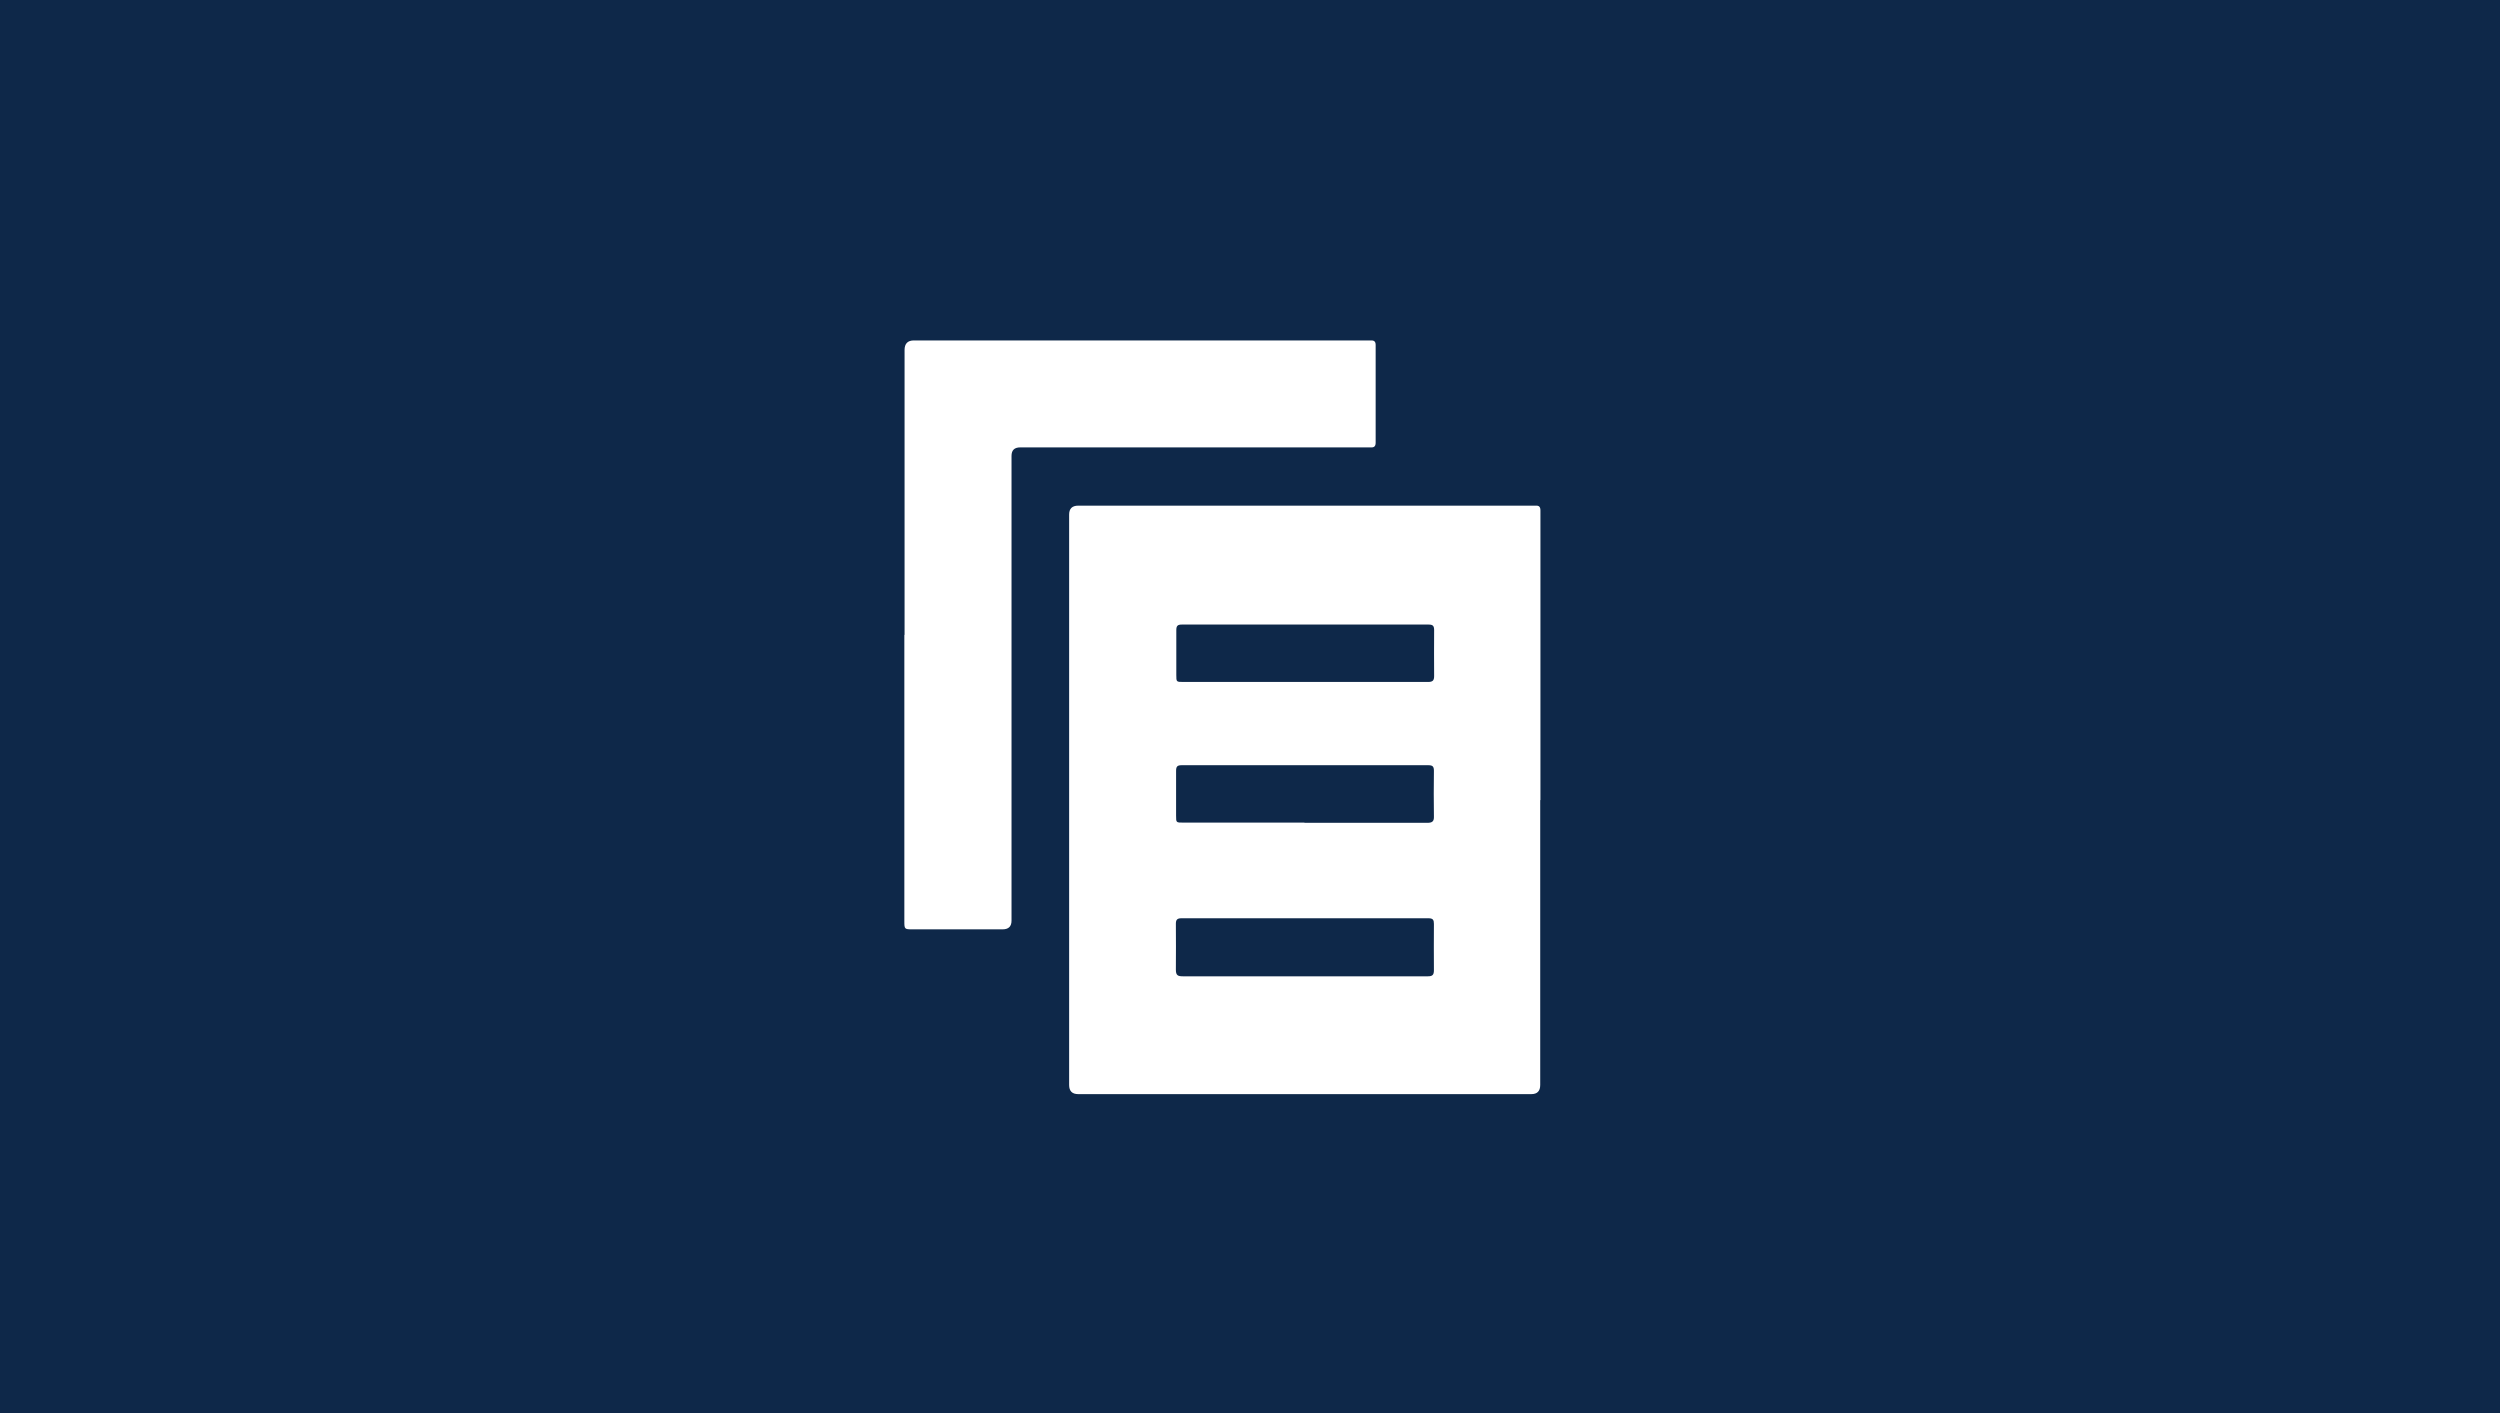 <?xml version="1.0" encoding="UTF-8"?>
<svg xmlns="http://www.w3.org/2000/svg" viewBox="0 0 115 65">
  <defs>
    <style>
      .cls-1 {
        fill: #fff;
      }

      .cls-2 {
        fill: #0e2849;
      }
    </style>
  </defs>
  <g id="Layer_1" data-name="Layer 1">
    <rect id="Rectangle_455" data-name="Rectangle 455" class="cls-2" width="115" height="65"/>
  </g>
  <g id="Reading">
    <g id="IgHduC">
      <g>
        <path class="cls-1" d="m70.85,36.8c0,4.37,0,8.74,0,13.11q0,.42-.41.42c-6.95,0-13.89,0-20.84,0q-.42,0-.42-.42c0-8.75,0-17.5,0-26.24q0-.41.42-.41c6.95,0,13.89,0,20.84,0,.07,0,.13,0,.2,0,.16-.01.22.06.22.22,0,.16,0,.33,0,.49,0,4.28,0,8.56,0,12.84Zm-10.84,8.11c1.89,0,3.78,0,5.67,0,.21,0,.28-.06.28-.28-.01-.71,0-1.42,0-2.13,0-.18-.04-.26-.25-.26-3.79,0-7.57,0-11.36,0-.19,0-.26.06-.26.25,0,.7.01,1.41,0,2.11,0,.26.08.31.32.31,1.86,0,3.73,0,5.59,0Zm0-13.54c1.89,0,3.78,0,5.67,0,.21,0,.29-.05.29-.27-.01-.7,0-1.41,0-2.11,0-.19-.05-.26-.25-.26-3.79,0-7.57,0-11.36,0-.2,0-.25.07-.25.26,0,.69,0,1.37,0,2.06,0,.32,0,.32.33.32,1.86,0,3.71,0,5.57,0Zm0,6.48c1.88,0,3.76,0,5.64,0,.23,0,.32-.06.31-.3-.01-.69-.01-1.39,0-2.09,0-.19-.05-.26-.25-.26-3.79,0-7.57,0-11.36,0-.2,0-.25.07-.25.26,0,.69,0,1.37,0,2.06,0,.32,0,.32.33.32,1.86,0,3.71,0,5.57,0Z"/>
        <path class="cls-1" d="m41.61,29.21c0-4.37,0-8.74,0-13.11q0-.44.43-.44c6.94,0,13.88,0,20.82,0,.07,0,.15,0,.22,0,.14,0,.2.06.2.21,0,1.5,0,3,0,4.49,0,.16-.06.23-.22.22-.09,0-.18,0-.27,0-5.29,0-10.57,0-15.86,0q-.4,0-.4.39c0,7.13,0,14.26,0,21.38q0,.4-.41.4c-1.38,0-2.77,0-4.15,0-.36,0-.37-.01-.37-.37,0-4.39,0-8.79,0-13.18Z"/>
      </g>
    </g>
  </g>
</svg>